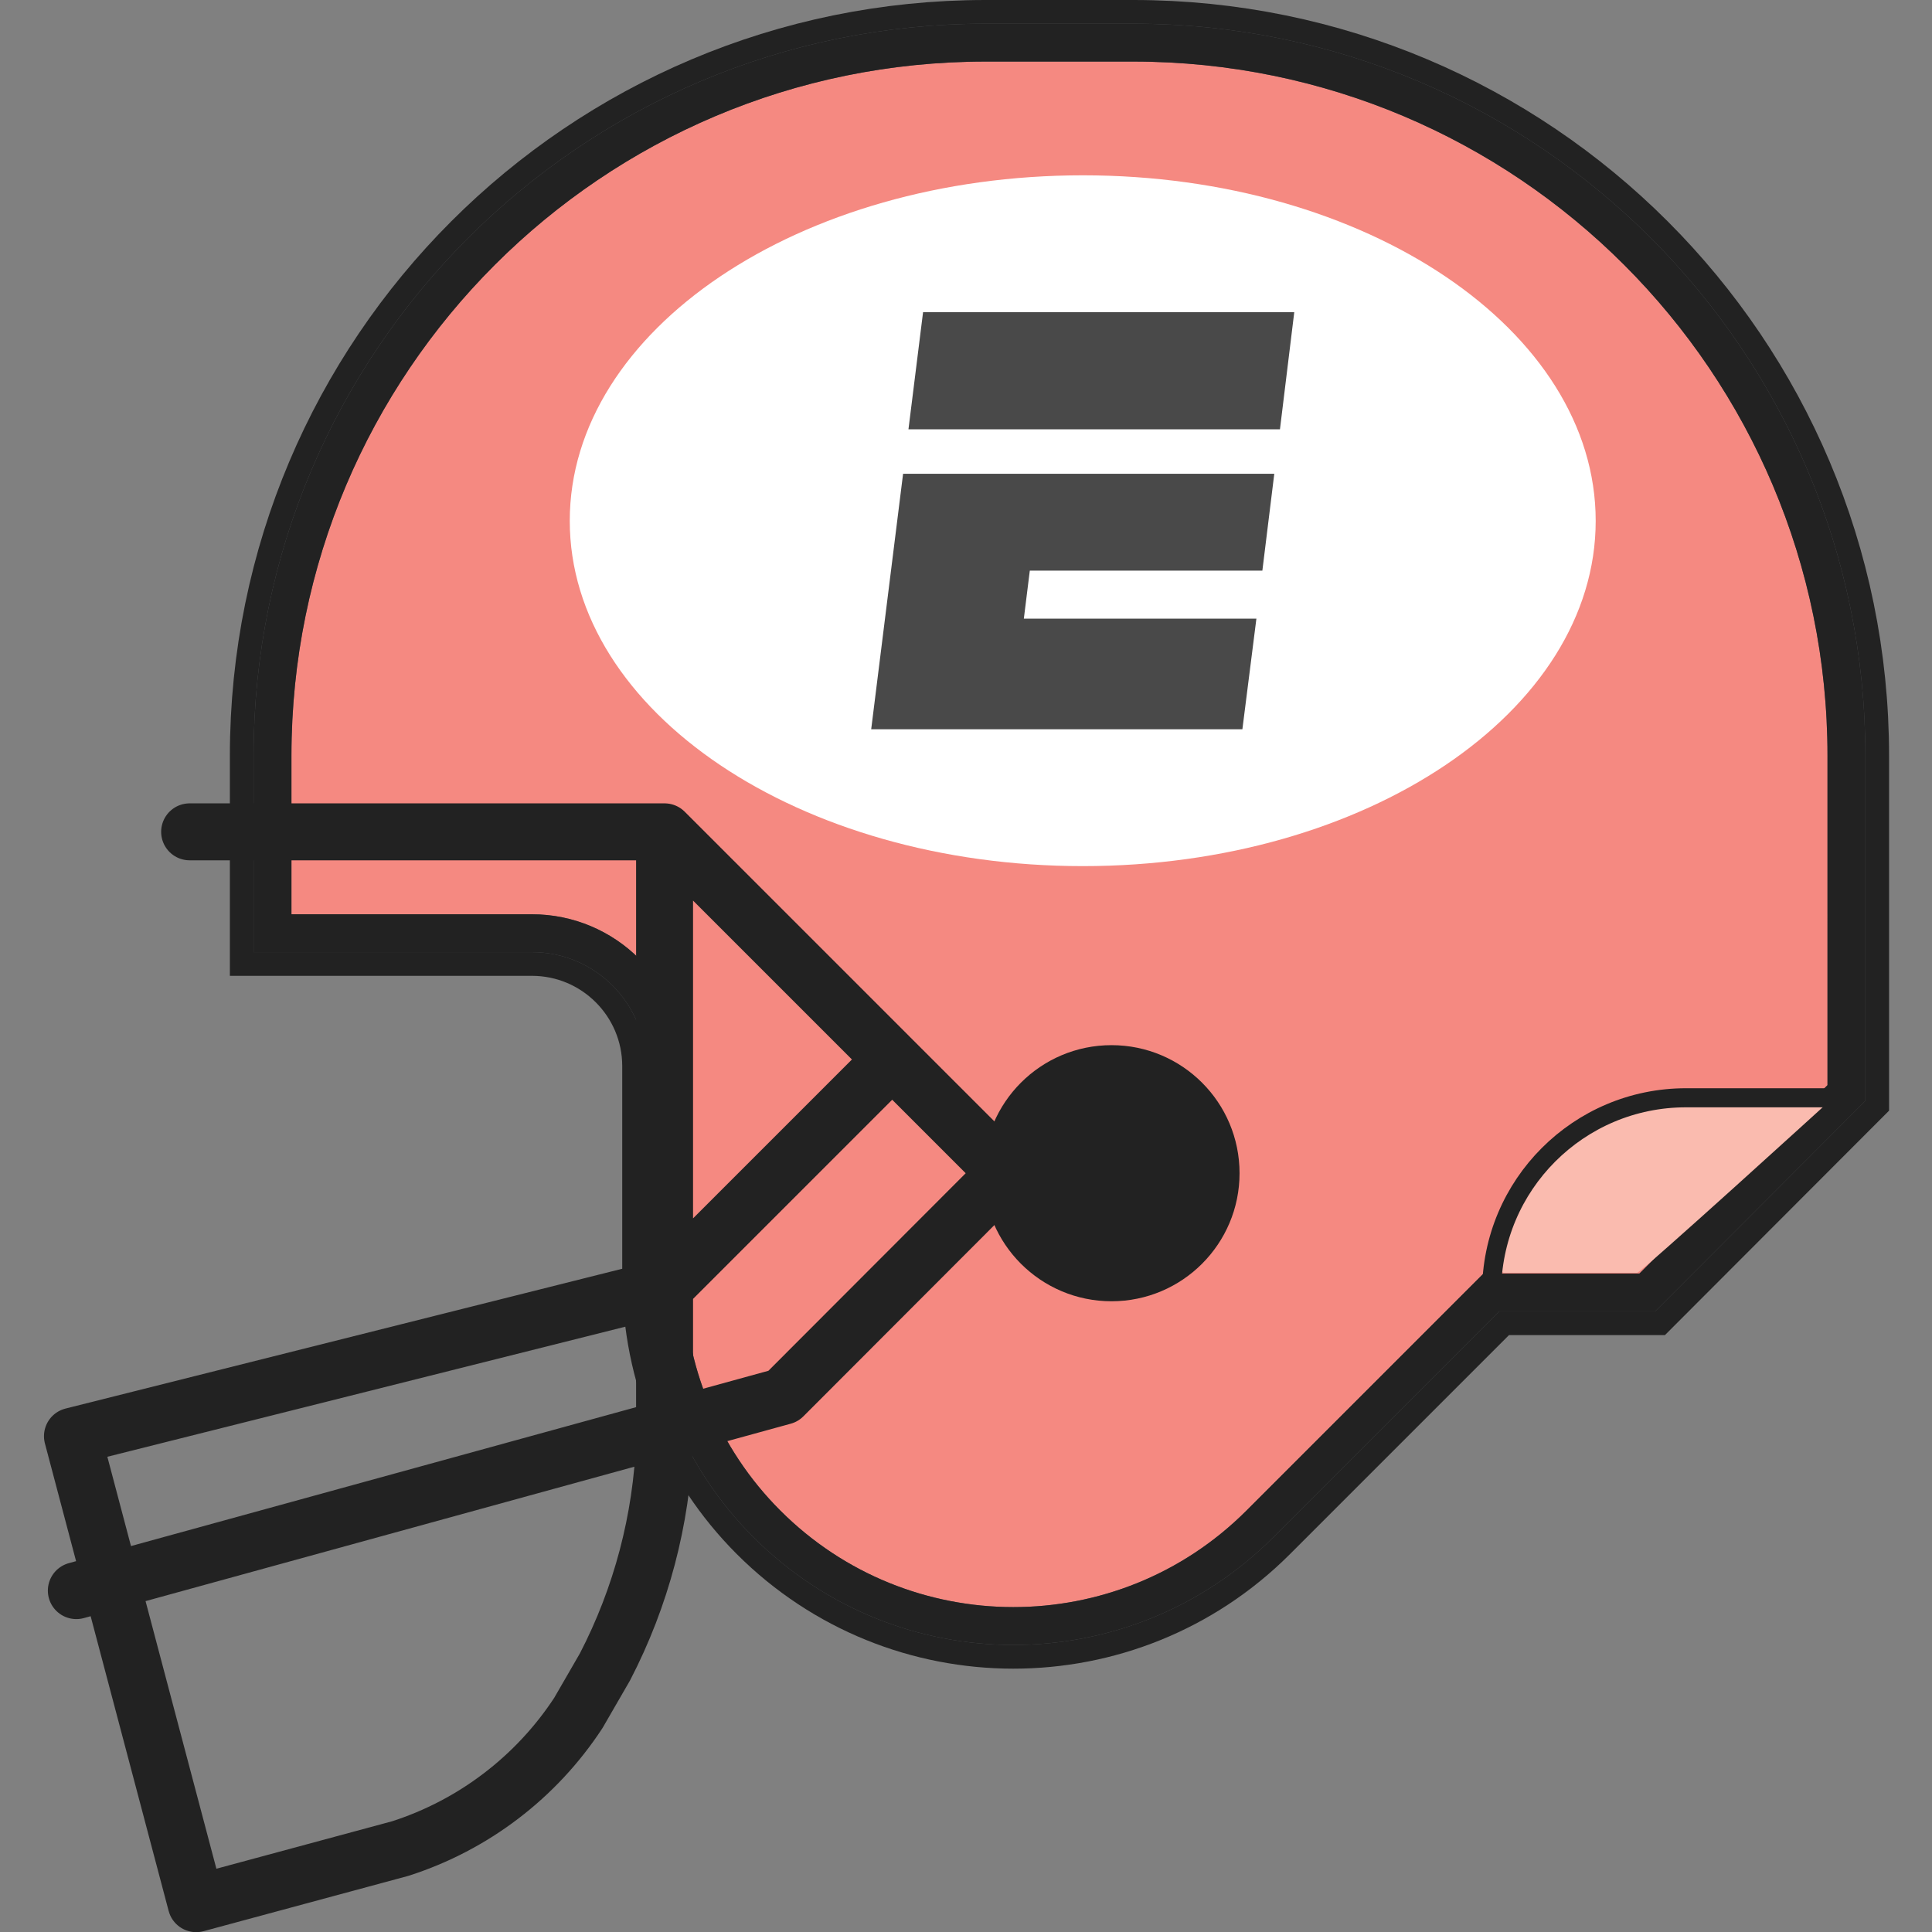 <svg version="1.1" id="Layer_1" xmlns="http://www.w3.org/2000/svg" xmlns:xlink="http://www.w3.org/1999/xlink" x="0" y="0" viewBox="0 0 64.8 64.8" xml:space="preserve" enable-background="new 0 0 64.8 64.8"><rect x="0" y="0" width="64.8" height="64.8" fill="#808080" stroke="none"/><style type="text/css">.st0{clip-path:url(#SVGID_2_)}.st1{fill:none;stroke:#222;stroke-width:2.86;stroke-miterlimit:10}.st2{clip-path:url(#SVGID_4_)}.st3{fill:#d2d6d6}.st4{clip-path:url(#SVGID_6_)}.st5{fill:#f58981}.st6{clip-path:url(#SVGID_8_)}.st7{fill:none;stroke:#58595b;stroke-width:1.27;stroke-miterlimit:10}.st8{clip-path:url(#SVGID_10_)}.st9{fill:none;stroke:#222;stroke-width:1.27;stroke-miterlimit:10}.st10{clip-path:url(#SVGID_12_)}.st11{fill:#fabbaf}.st12{clip-path:url(#SVGID_14_)}.st13{fill:#fff}.st14{clip-path:url(#SVGID_16_)}.st15{fill:none;stroke:#222;stroke-width:1.91;stroke-linecap:round;stroke-linejoin:round}.st16{clip-path:url(#SVGID_18_)}.st17{fill:#222}.st18{clip-path:url(#SVGID_20_)}.st19{clip-path:url(#SVGID_22_)}.st20{fill:none;stroke:#222;stroke-width:.64;stroke-miterlimit:10}.st21{fill:#494949}</style><title>FLF-Generic-Jersey-Helmets-016</title><g id="Layer_2"><g id="Layer_2-2"><g><defs><rect id="SVGID_1_" x="1.43" y="0" width="61.94" height="64.8"/></defs><clipPath id="SVGID_2_"><use xlink:href="#SVGID_1_" overflow="visible"/></clipPath><g class="st0"><path class="st1" d="M61.93,36.66l-6.68,6.69h-5.23l-7.77,7.77c-4.569,4.562-11.97,4.556-16.532-0.012 c-2.186-2.189-3.415-5.155-3.418-8.248v-7.11c-0.006-2.459-2.001-4.45-4.46-4.45h-8.7v-5.95c0-13.211,10.709-23.92,23.92-23.92 c0,0,0,0,0,0h4.95c13.211,0,23.92,10.709,23.92,23.92c0,0,0,0,0,0V36.66z"/></g></g><g><defs><rect id="SVGID_3_" x="1.43" y="0" width="61.94" height="64.8"/></defs><clipPath id="SVGID_4_"><use xlink:href="#SVGID_3_" overflow="visible"/></clipPath><g class="st2"><path class="st3" d="M61.93,36.66l-6.68,6.69h-5.23l-7.77,7.77c-4.569,4.562-11.97,4.556-16.532-0.012 c-2.186-2.189-3.415-5.155-3.418-8.248v-7.11c-0.006-2.459-2.001-4.45-4.46-4.45h-8.7v-5.95c0-13.211,10.709-23.92,23.92-23.92 c0,0,0,0,0,0h4.95c13.211,0,23.92,10.709,23.92,23.92c0,0,0,0,0,0V36.66z"/></g></g><g><defs><rect id="SVGID_5_" x="1.43" y="0" width="61.94" height="64.8"/></defs><clipPath id="SVGID_6_"><use xlink:href="#SVGID_5_" overflow="visible"/></clipPath><g class="st4"><path class="st5" d="M61.93,36.66l-6.68,6.69h-5.23l-7.77,7.77c-4.569,4.562-11.97,4.556-16.532-0.012 c-2.186-2.189-3.415-5.155-3.418-8.248v-7.11c-0.006-2.459-2.001-4.45-4.46-4.45h-8.7v-5.95c0-13.211,10.709-23.92,23.92-23.92 c0,0,0,0,0,0h4.95c13.211,0,23.92,10.709,23.92,23.92c0,0,0,0,0,0V36.66z"/></g></g><g><defs><rect id="SVGID_7_" x="1.43" y="0" width="61.94" height="64.8"/></defs><clipPath id="SVGID_8_"><use xlink:href="#SVGID_7_" overflow="visible"/></clipPath><g class="st6"><path class="st7" d="M61.93,36.66l-6.68,6.69h-5.23l-7.77,7.77c-4.569,4.562-11.97,4.556-16.532-0.012 c-2.186-2.189-3.415-5.155-3.418-8.248v-7.11c-0.006-2.459-2.001-4.45-4.46-4.45h-8.7v-5.95c0-13.211,10.709-23.92,23.92-23.92 c0,0,0,0,0,0h4.95c13.211,0,23.92,10.709,23.92,23.92c0,0,0,0,0,0V36.66z"/></g></g><g><defs><rect id="SVGID_9_" x="1.43" y="0" width="61.94" height="64.8"/></defs><clipPath id="SVGID_10_"><use xlink:href="#SVGID_9_" overflow="visible"/></clipPath><g class="st8"><path class="st9" d="M61.93,36.66l-6.68,6.69h-5.23l-7.77,7.77c-4.569,4.562-11.97,4.556-16.532-0.012 c-2.186-2.189-3.415-5.155-3.418-8.248v-7.11c-0.006-2.459-2.001-4.45-4.46-4.45h-8.7v-5.95c0-13.211,10.709-23.92,23.92-23.92 c0,0,0,0,0,0h4.95c13.211,0,23.92,10.709,23.92,23.92c0,0,0,0,0,0V36.66z"/></g></g><g><defs><rect id="SVGID_11_" x="1.43" y="0" width="61.94" height="64.8"/></defs><clipPath id="SVGID_12_"><use xlink:href="#SVGID_11_" overflow="visible"/></clipPath><g class="st10"><path class="st11" d="M61.36,37c0,0-7.93-1-9.77,2.25s-1.16,3.44-1.16,3.44h4.48c0.13,0,6.42-5.73,6.42-5.73"/></g></g><g><defs><rect id="SVGID_13_" x="1.43" y="0" width="61.94" height="64.8"/></defs><clipPath id="SVGID_14_"><use xlink:href="#SVGID_13_" overflow="visible"/></clipPath><g class="st12"><path class="st13" d="M36.32,29.05c9.5,0,17.2-5.18,17.2-11.58s-7.7-11.59-17.2-11.59s-17.21,5.19-17.21,11.59 S26.82,29.05,36.32,29.05"/></g></g><g><defs><rect id="SVGID_15_" x="1.43" y="0" width="61.94" height="64.8"/></defs><clipPath id="SVGID_16_"><use xlink:href="#SVGID_15_" overflow="visible"/></clipPath><g class="st14"><path class="st15" d="M22.29,27.9v20.43c-0.099,2.643-0.782,5.232-2,7.58l-0.89,1.54c-1.411,2.155-3.518,3.761-5.97,4.55 l-6.85,1.85L2.43,48.17l19.91-5 M6.36,27.9h15.93l11.45,11.45l-7.47,7.48L2.56,53.35 M22.29,43.17l7.48-7.48"/></g></g><g><defs><rect id="SVGID_17_" x="1.43" y="0" width="61.94" height="64.8"/></defs><clipPath id="SVGID_18_"><use xlink:href="#SVGID_17_" overflow="visible"/></clipPath><g class="st16"><path class="st17" d="M40.94,39.35c0,2.021-1.639,3.66-3.66,3.66s-3.66-1.639-3.66-3.66s1.639-3.66,3.66-3.66l0,0 C39.301,35.69,40.94,37.329,40.94,39.35"/></g></g><g><defs><rect id="SVGID_19_" x="1.43" y="0" width="61.94" height="64.8"/></defs><clipPath id="SVGID_20_"><use xlink:href="#SVGID_19_" overflow="visible"/></clipPath><g class="st18"><circle class="st9" cx="37.28" cy="39.35" r="3.66"/></g></g><g><defs><rect id="SVGID_21_" x="1.43" y="0" width="61.94" height="64.8"/></defs><clipPath id="SVGID_22_"><use xlink:href="#SVGID_21_" overflow="visible"/></clipPath><g class="st19"><path class="st20" d="M61.93,36.82h-5.38c-3.601,0-6.52,2.919-6.52,6.52c0,0.003,0,0.007,0,0.01"/></g></g><polygon class="st21" points="30.96,10.47 43.41,10.47 42.93,14.4 30.47,14.4"/><polygon class="st21" points="30.29,15.89 30.34,15.89 42.74,15.89 42.34,19.14 34.54,19.14 34.34,20.75 42.14,20.75 41.67,24.46 29.22,24.46"/></g></g></svg>